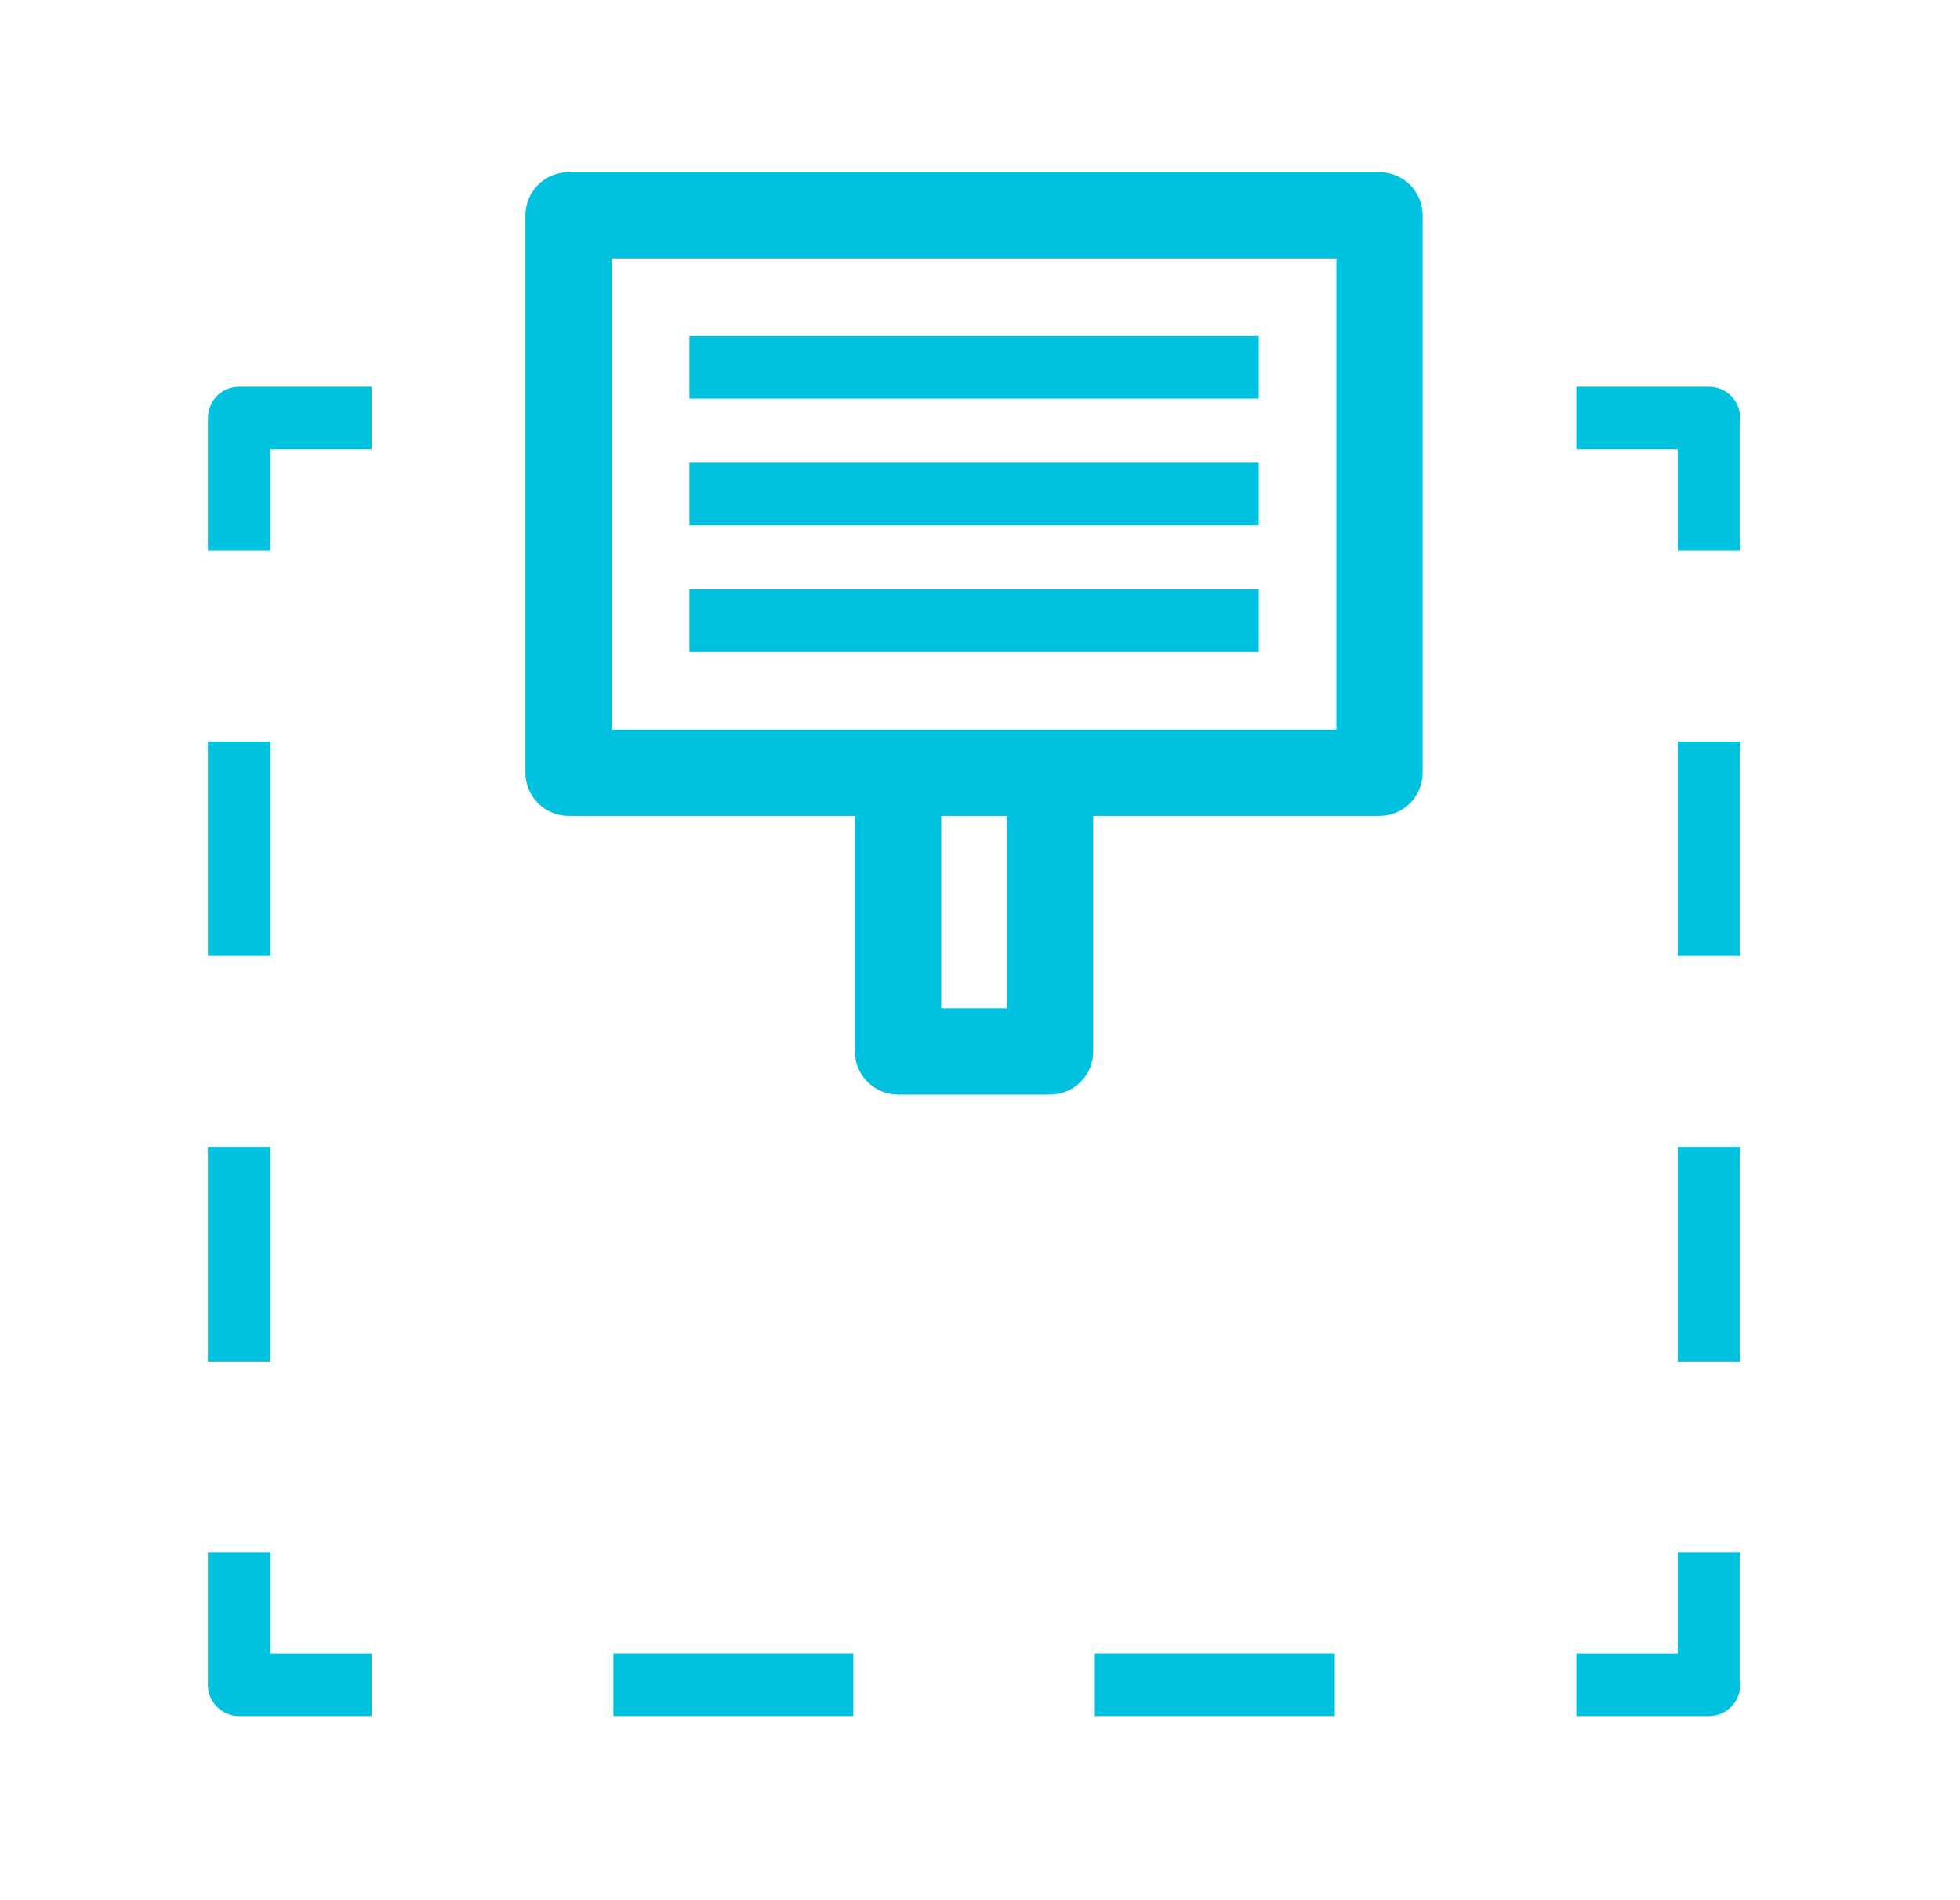 <svg width="33" height="32" viewBox="0 0 33 32" fill="none" xmlns="http://www.w3.org/2000/svg">
<path d="M23.803 13.013V3.627C23.803 3.474 23.742 3.327 23.634 3.219C23.526 3.111 23.38 3.05 23.227 3.05H9.573C9.255 3.05 8.996 3.308 8.996 3.627V13.013C8.996 13.166 9.057 13.313 9.165 13.421C9.274 13.529 9.42 13.59 9.573 13.59H14.543V17.707C14.543 17.86 14.604 18.006 14.712 18.114C14.82 18.223 14.967 18.283 15.12 18.283H17.68C17.833 18.283 17.98 18.223 18.088 18.114C18.196 18.006 18.256 17.86 18.256 17.707V13.59H23.227C23.38 13.59 23.526 13.529 23.634 13.421C23.742 13.313 23.803 13.166 23.803 13.013ZM17.103 17.13H15.697V13.59H17.103V17.13ZM22.65 12.437H10.15V4.203H22.65V12.437Z" fill="#00C1DE" stroke="#00C1DE" stroke-width="0.3"/>
<path d="M11.707 5.71H11.657V5.76V6.613V6.663H11.707H21.093H21.143V6.613V5.76V5.71H21.093H11.707Z" fill="#00C1DE" stroke="#00C1DE" stroke-width="0.1"/>
<path d="M11.707 9.977H11.657V10.027V10.88V10.93H11.707H21.093H21.143V10.88V10.027V9.977H21.093H11.707Z" fill="#00C1DE" stroke="#00C1DE" stroke-width="0.1"/>
<path d="M11.707 7.843H11.657V7.893V8.747V8.797H11.707H21.093H21.143V8.747V7.893V7.843H21.093H11.707Z" fill="#00C1DE" stroke="#00C1DE" stroke-width="0.1"/>
<path d="M4.503 9.173V7.517H6.16H6.21V7.467V6.613V6.563H6.16H4.027C3.763 6.563 3.55 6.777 3.55 7.04V9.173V9.223H3.6H4.453H4.503V9.173Z" fill="#00C1DE" stroke="#00C1DE" stroke-width="0.1"/>
<path d="M3.6 12.537H3.55V12.587V16V16.05H3.6H4.453H4.503V16V12.587V12.537H4.453H3.6Z" fill="#00C1DE" stroke="#00C1DE" stroke-width="0.1"/>
<path d="M3.6 19.363H3.55V19.413V22.827V22.877H3.6H4.453H4.503V22.827V19.413V19.363H4.453H3.6Z" fill="#00C1DE" stroke="#00C1DE" stroke-width="0.1"/>
<path d="M6.16 28.85H6.21V28.8V27.947V27.897H6.16H4.503V26.24V26.19H4.453H3.6H3.55V26.24V28.373C3.55 28.5 3.6 28.621 3.69 28.71C3.779 28.8 3.9 28.85 4.027 28.85H6.16Z" fill="#00C1DE" stroke="#00C1DE" stroke-width="0.1"/>
<path d="M10.427 27.896H10.377V27.947V28.8V28.85H10.427H14.267H14.317V28.8V27.947V27.896H14.267H10.427Z" fill="#00C1DE" stroke="#00C1DE" stroke-width="0.1"/>
<path d="M18.533 27.896H18.483V27.947V28.8V28.85H18.533H22.373H22.423V28.8V27.947V27.896H22.373H18.533Z" fill="#00C1DE" stroke="#00C1DE" stroke-width="0.1"/>
<path d="M28.297 26.24V27.897H26.64H26.59V27.947V28.8V28.85H26.64H28.773C28.9 28.85 29.021 28.8 29.11 28.71C29.2 28.621 29.25 28.5 29.25 28.373V26.24V26.19H29.2H28.347H28.297V26.24Z" fill="#00C1DE" stroke="#00C1DE" stroke-width="0.1"/>
<path d="M28.346 19.363H28.297V19.413V22.827V22.877H28.346H29.2H29.25V22.827V19.413V19.363H29.2H28.346Z" fill="#00C1DE" stroke="#00C1DE" stroke-width="0.1"/>
<path d="M28.346 12.537H28.297V12.587V16V16.05H28.346H29.2H29.25V16V12.587V12.537H29.2H28.346Z" fill="#00C1DE" stroke="#00C1DE" stroke-width="0.1"/>
<path d="M26.64 6.563H26.59V6.613V7.467V7.517H26.64H28.297V9.173V9.223H28.347H29.2H29.25V9.173V7.04C29.25 6.914 29.2 6.792 29.11 6.703C29.021 6.614 28.9 6.563 28.773 6.563H26.64Z" fill="#00C1DE" stroke="#00C1DE" stroke-width="0.1"/>
</svg>
